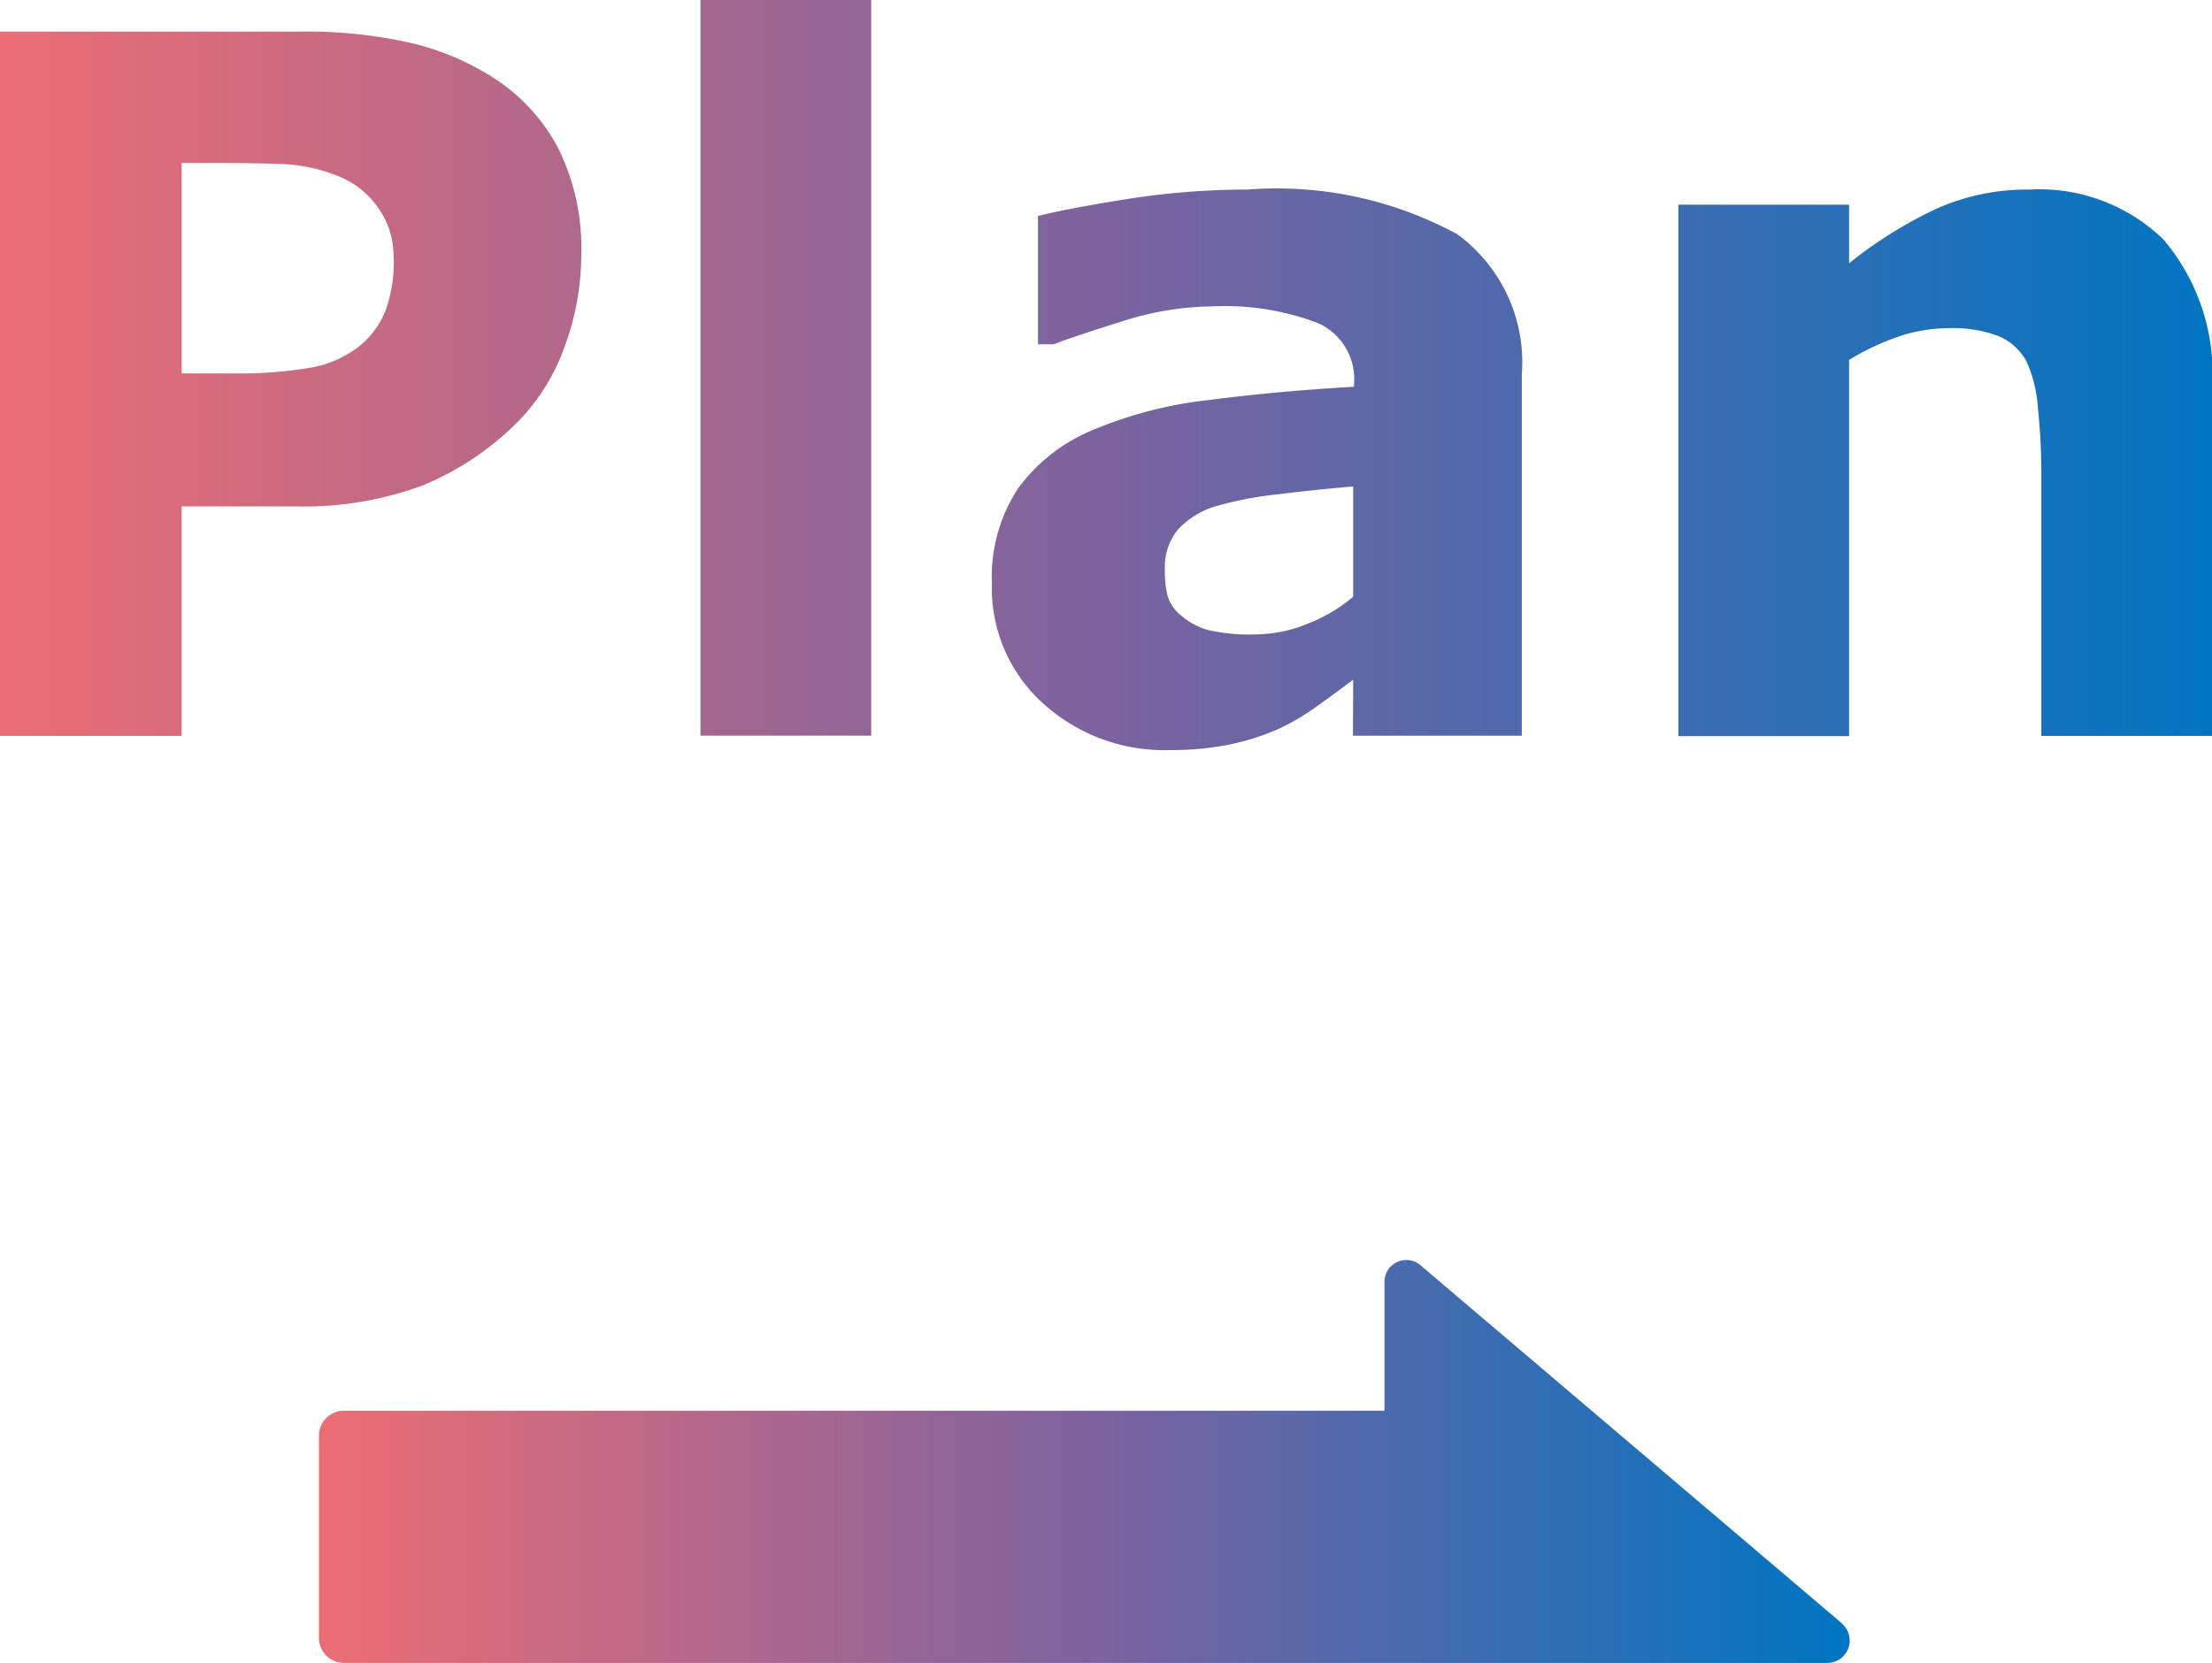 <svg xmlns="http://www.w3.org/2000/svg" xmlns:xlink="http://www.w3.org/1999/xlink" width="34.68" height="26.074" viewBox="0 0 34.68 26.074">
  <defs>
    <linearGradient id="linear-gradient" y1="0.5" x2="1" y2="0.5" gradientUnits="objectBoundingBox">
      <stop offset="0" stop-color="#ec6d74"/>
      <stop offset="0.51" stop-color="#7b639f"/>
      <stop offset="1" stop-color="#0075c2"/>
    </linearGradient>
    <linearGradient id="linear-gradient-2" y1="0.5" x2="1" y2="0.5" gradientUnits="objectBoundingBox">
      <stop offset="0" stop-color="#ec6d74"/>
      <stop offset="0.5" stop-color="#7b639f"/>
      <stop offset="1" stop-color="#0075c2"/>
    </linearGradient>
  </defs>
  <g id="heading_attachment__plan_sp" transform="translate(-665.332 -407.727)">
    <g id="グループ_1072" data-name="グループ 1072">
      <path id="パス_3673" data-name="パス 3673" d="M23.976,62.773l-6.605-5.614a.342.342,0,0,0-.565.26v2.021H.495a.393.393,0,0,0-.395.395V63a.393.393,0,0,0,.395.395H23.748a.35.35,0,0,0,.228-.617Z" transform="translate(670.232 370.41)" fill="url(#linear-gradient)"/>
      <path id="パス_3682" data-name="パス 3682" d="M537.34,10.708a4.181,4.181,0,0,1-.26,1.45,3.224,3.224,0,0,1-.742,1.19,4.533,4.533,0,0,1-1.472.986,5.338,5.338,0,0,1-2.021.334h-1.772v3.6h-2.847V7.223h4.686a7.406,7.406,0,0,1,1.776.182,4.182,4.182,0,0,1,1.279.545,2.932,2.932,0,0,1,1.02,1.12A3.533,3.533,0,0,1,537.34,10.708Zm-2.944.063a1.3,1.3,0,0,0-.252-.8,1.368,1.368,0,0,0-.586-.47,2.648,2.648,0,0,0-.868-.2q-.423-.018-1.127-.018h-.489v3.3h.816a6.65,6.65,0,0,0,1.2-.089,1.7,1.7,0,0,0,.79-.355,1.368,1.368,0,0,0,.4-.566A2.314,2.314,0,0,0,534.4,10.772Zm7.489,7.493h-2.677V6.727h2.677Zm7.556-2.178v-1.73q-.541.044-1.172.122a5.65,5.65,0,0,0-.957.181,1.318,1.318,0,0,0-.612.366.922.922,0,0,0-.211.632,1.639,1.639,0,0,0,.044.421.633.633,0,0,0,.222.31,1.082,1.082,0,0,0,.408.218,2.842,2.842,0,0,0,.742.07,2.2,2.2,0,0,0,.812-.163A2.538,2.538,0,0,0,549.441,16.086Zm0,1.3q-.215.163-.534.393a3.888,3.888,0,0,1-.6.363,3.786,3.786,0,0,1-.816.263,4.694,4.694,0,0,1-.927.085,2.83,2.83,0,0,1-1.987-.734,2.432,2.432,0,0,1-.8-1.876,2.529,2.529,0,0,1,.408-1.49,2.736,2.736,0,0,1,1.157-.912A6.539,6.539,0,0,1,547.179,13q1.1-.141,2.276-.208v-.044a.96.96,0,0,0-.564-.953,4.075,4.075,0,0,0-1.661-.263,4.741,4.741,0,0,0-1.409.234q-.749.234-1.075.36H544.5V10.115q.423-.111,1.375-.263a12.1,12.1,0,0,1,1.909-.152,5.926,5.926,0,0,1,3.289.7,2.487,2.487,0,0,1,1.012,2.2v5.665h-2.647Zm13.466.882H560.23v-4.13a9.733,9.733,0,0,0-.052-1,2.117,2.117,0,0,0-.178-.738.888.888,0,0,0-.434-.4,2.025,2.025,0,0,0-.8-.126,2.434,2.434,0,0,0-.738.119,3.964,3.964,0,0,0-.812.378v5.9h-2.677V9.937h2.677v.919A6.8,6.8,0,0,1,558.586,10a3.489,3.489,0,0,1,1.455-.3,2.792,2.792,0,0,1,2.107.786,3.262,3.262,0,0,1,.759,2.351Z" transform="translate(137.106 401)" fill="url(#linear-gradient-2)"/>
    </g>
  </g>
</svg>
